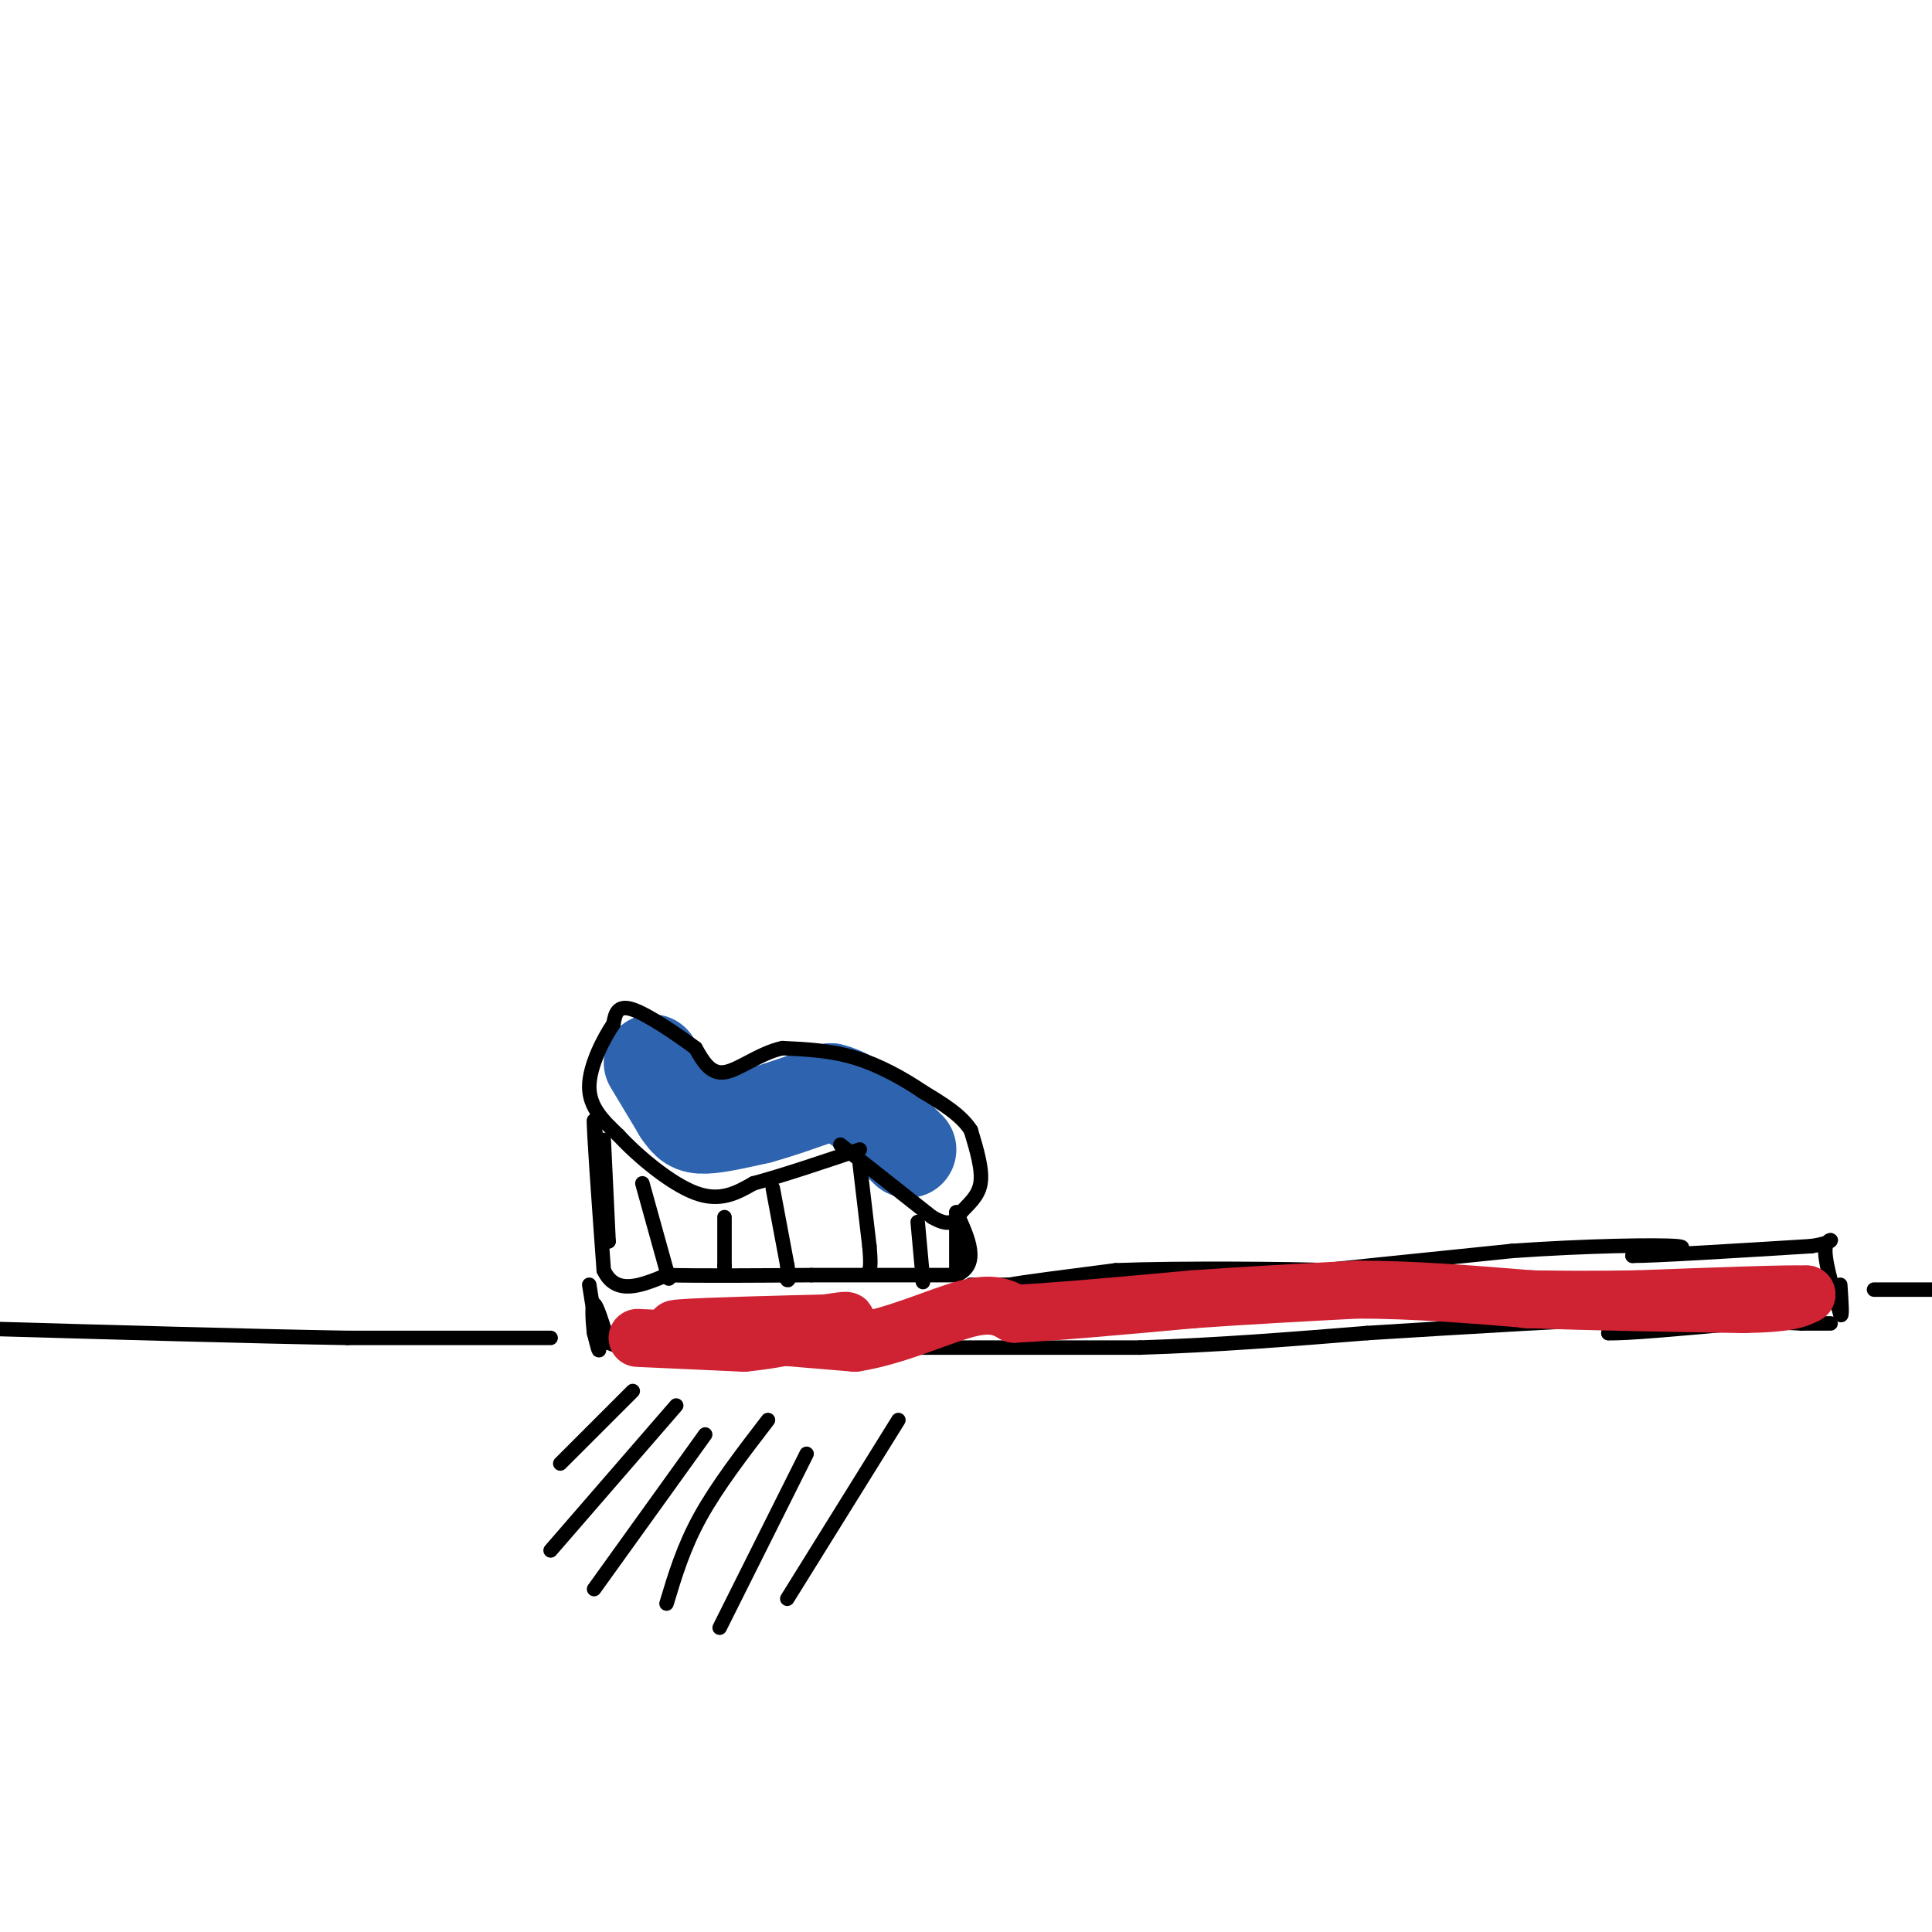 <svg viewBox='0 0 400 400' version='1.1' xmlns='http://www.w3.org/2000/svg' xmlns:xlink='http://www.w3.org/1999/xlink'><g fill='none' stroke='rgb(45,99,175)' stroke-width='20' stroke-linecap='round' stroke-linejoin='round'><path d='M135,220c0.000,0.000 6.000,10.000 6,10'/><path d='M141,230c1.556,2.311 2.444,3.089 5,3c2.556,-0.089 6.778,-1.044 11,-2'/><path d='M157,231c4.333,-1.167 9.667,-3.083 15,-5'/><path d='M172,226c5.167,1.167 10.583,6.583 16,12'/></g>
<g fill='none' stroke='rgb(0,0,0)' stroke-width='3' stroke-linecap='round' stroke-linejoin='round'><path d='M174,237c0.000,0.000 19.000,15.000 19,15'/><path d='M193,252c4.036,2.321 4.625,0.625 6,-1c1.375,-1.625 3.536,-3.179 4,-6c0.464,-2.821 -0.768,-6.911 -2,-11'/><path d='M201,234c-2.000,-3.167 -6.000,-5.583 -10,-8'/><path d='M191,226c-4.000,-2.711 -9.000,-5.489 -14,-7c-5.000,-1.511 -10.000,-1.756 -15,-2'/><path d='M162,217c-4.733,1.022 -9.067,4.578 -12,5c-2.933,0.422 -4.467,-2.289 -6,-5'/><path d='M144,217c-3.644,-2.689 -9.756,-6.911 -13,-8c-3.244,-1.089 -3.622,0.956 -4,3'/><path d='M127,212c-2.000,2.911 -5.000,8.689 -5,13c-0.000,4.311 3.000,7.156 6,10'/><path d='M128,235c3.956,4.311 10.844,10.089 16,12c5.156,1.911 8.578,-0.044 12,-2'/><path d='M156,245c5.667,-1.500 13.833,-4.250 22,-7'/><path d='M125,236c0.000,0.000 1.000,21.000 1,21'/><path d='M126,257c-0.333,-0.667 -1.667,-12.833 -3,-25'/><path d='M123,232c-0.167,1.000 0.917,16.000 2,31'/><path d='M125,263c2.500,5.333 7.750,3.167 13,1'/><path d='M138,264c7.167,0.167 18.583,0.083 30,0'/><path d='M168,264c10.000,0.000 20.000,0.000 30,0'/><path d='M198,264c5.000,-2.167 2.500,-7.583 0,-13'/><path d='M198,251c0.000,0.000 0.000,6.500 0,13'/><path d='M122,266c0.917,5.667 1.833,11.333 2,13c0.167,1.667 -0.417,-0.667 -1,-3'/><path d='M123,276c-0.289,-2.156 -0.511,-6.044 0,-6c0.511,0.044 1.756,4.022 3,8'/><path d='M126,278c4.000,1.833 12.500,2.417 21,3'/><path d='M147,281c10.167,0.167 25.083,-0.917 40,-2'/><path d='M187,279c3.022,-0.311 -9.422,-0.089 -12,0c-2.578,0.089 4.711,0.044 12,0'/><path d='M187,279c10.167,0.000 29.583,0.000 49,0'/><path d='M236,279c16.000,-0.500 31.500,-1.750 47,-3'/><path d='M283,276c20.289,-1.267 47.511,-2.933 57,-3c9.489,-0.067 1.244,1.467 -7,3'/><path d='M333,276c3.333,0.167 15.167,-0.917 27,-2'/><path d='M360,274c6.667,-0.333 9.833,-0.167 13,0'/><path d='M373,274c3.167,0.000 4.583,0.000 6,0'/><path d='M201,266c0.000,0.000 11.000,0.000 11,0'/><path d='M212,266c0.067,0.133 -5.267,0.467 -3,0c2.267,-0.467 12.133,-1.733 22,-3'/><path d='M231,263c13.511,-0.511 36.289,-0.289 44,0c7.711,0.289 0.356,0.644 -7,1'/><path d='M268,264c-3.889,0.378 -10.111,0.822 -3,0c7.111,-0.822 27.556,-2.911 48,-5'/><path d='M313,259c15.422,-1.089 29.978,-1.311 34,-1c4.022,0.311 -2.489,1.156 -9,2'/><path d='M338,260c4.667,0.000 20.833,-1.000 37,-2'/><path d='M375,258c6.289,-0.933 3.511,-2.267 3,0c-0.511,2.267 1.244,8.133 3,14'/><path d='M381,272c0.500,1.333 0.250,-2.333 0,-6'/><path d='M133,245c0.000,0.000 5.000,18.000 5,18'/><path d='M138,263c0.833,3.000 0.417,1.500 0,0'/><path d='M150,252c0.000,0.000 0.000,10.000 0,10'/><path d='M150,262c0.000,2.000 0.000,2.000 0,2'/><path d='M160,246c0.000,0.000 3.000,16.000 3,16'/><path d='M163,262c0.500,3.167 0.250,3.083 0,3'/><path d='M178,241c0.000,0.000 2.000,17.000 2,17'/><path d='M180,258c0.333,3.667 0.167,4.333 0,5'/><path d='M190,253c0.000,0.000 1.000,11.000 1,11'/><path d='M191,264c0.167,2.000 0.083,1.500 0,1'/></g>
<g fill='none' stroke='rgb(207,34,51)' stroke-width='12' stroke-linecap='round' stroke-linejoin='round'><path d='M132,277c0.000,0.000 22.000,1.000 22,1'/><path d='M154,278c8.000,-0.733 17.000,-3.067 20,-4c3.000,-0.933 0.000,-0.467 -3,0'/><path d='M171,274c-7.667,0.178 -25.333,0.622 -30,1c-4.667,0.378 3.667,0.689 12,1'/><path d='M153,276c6.000,0.500 15.000,1.250 24,2'/><path d='M177,278c8.400,-1.289 17.400,-5.511 23,-7c5.600,-1.489 7.800,-0.244 10,1'/><path d='M210,272c7.833,-0.333 22.417,-1.667 37,-3'/><path d='M247,269c11.833,-0.833 22.917,-1.417 34,-2'/><path d='M281,267c11.667,0.000 23.833,1.000 36,2'/><path d='M317,269c13.333,0.500 28.667,0.750 44,1'/><path d='M361,270c9.500,-0.167 11.250,-1.083 13,-2'/><path d='M374,268c-3.667,-0.167 -19.333,0.417 -35,1'/><path d='M339,269c-9.667,0.167 -16.333,0.083 -23,0'/></g>
<g fill='none' stroke='rgb(0,0,0)' stroke-width='3' stroke-linecap='round' stroke-linejoin='round'><path d='M131,288c0.000,0.000 -15.000,15.000 -15,15'/><path d='M140,291c0.000,0.000 -26.000,30.000 -26,30'/><path d='M146,297c0.000,0.000 -23.000,32.000 -23,32'/><path d='M159,294c-5.250,6.833 -10.500,13.667 -14,20c-3.500,6.333 -5.250,12.167 -7,18'/><path d='M167,301c0.000,0.000 -18.000,36.000 -18,36'/><path d='M186,294c0.000,0.000 -23.000,37.000 -23,37'/><path d='M114,277c0.000,0.000 -42.000,0.000 -42,0'/><path d='M72,277c-20.000,-0.333 -49.000,-1.167 -78,-2'/><path d='M388,267c0.000,0.000 20.000,0.000 20,0'/></g>
</svg>